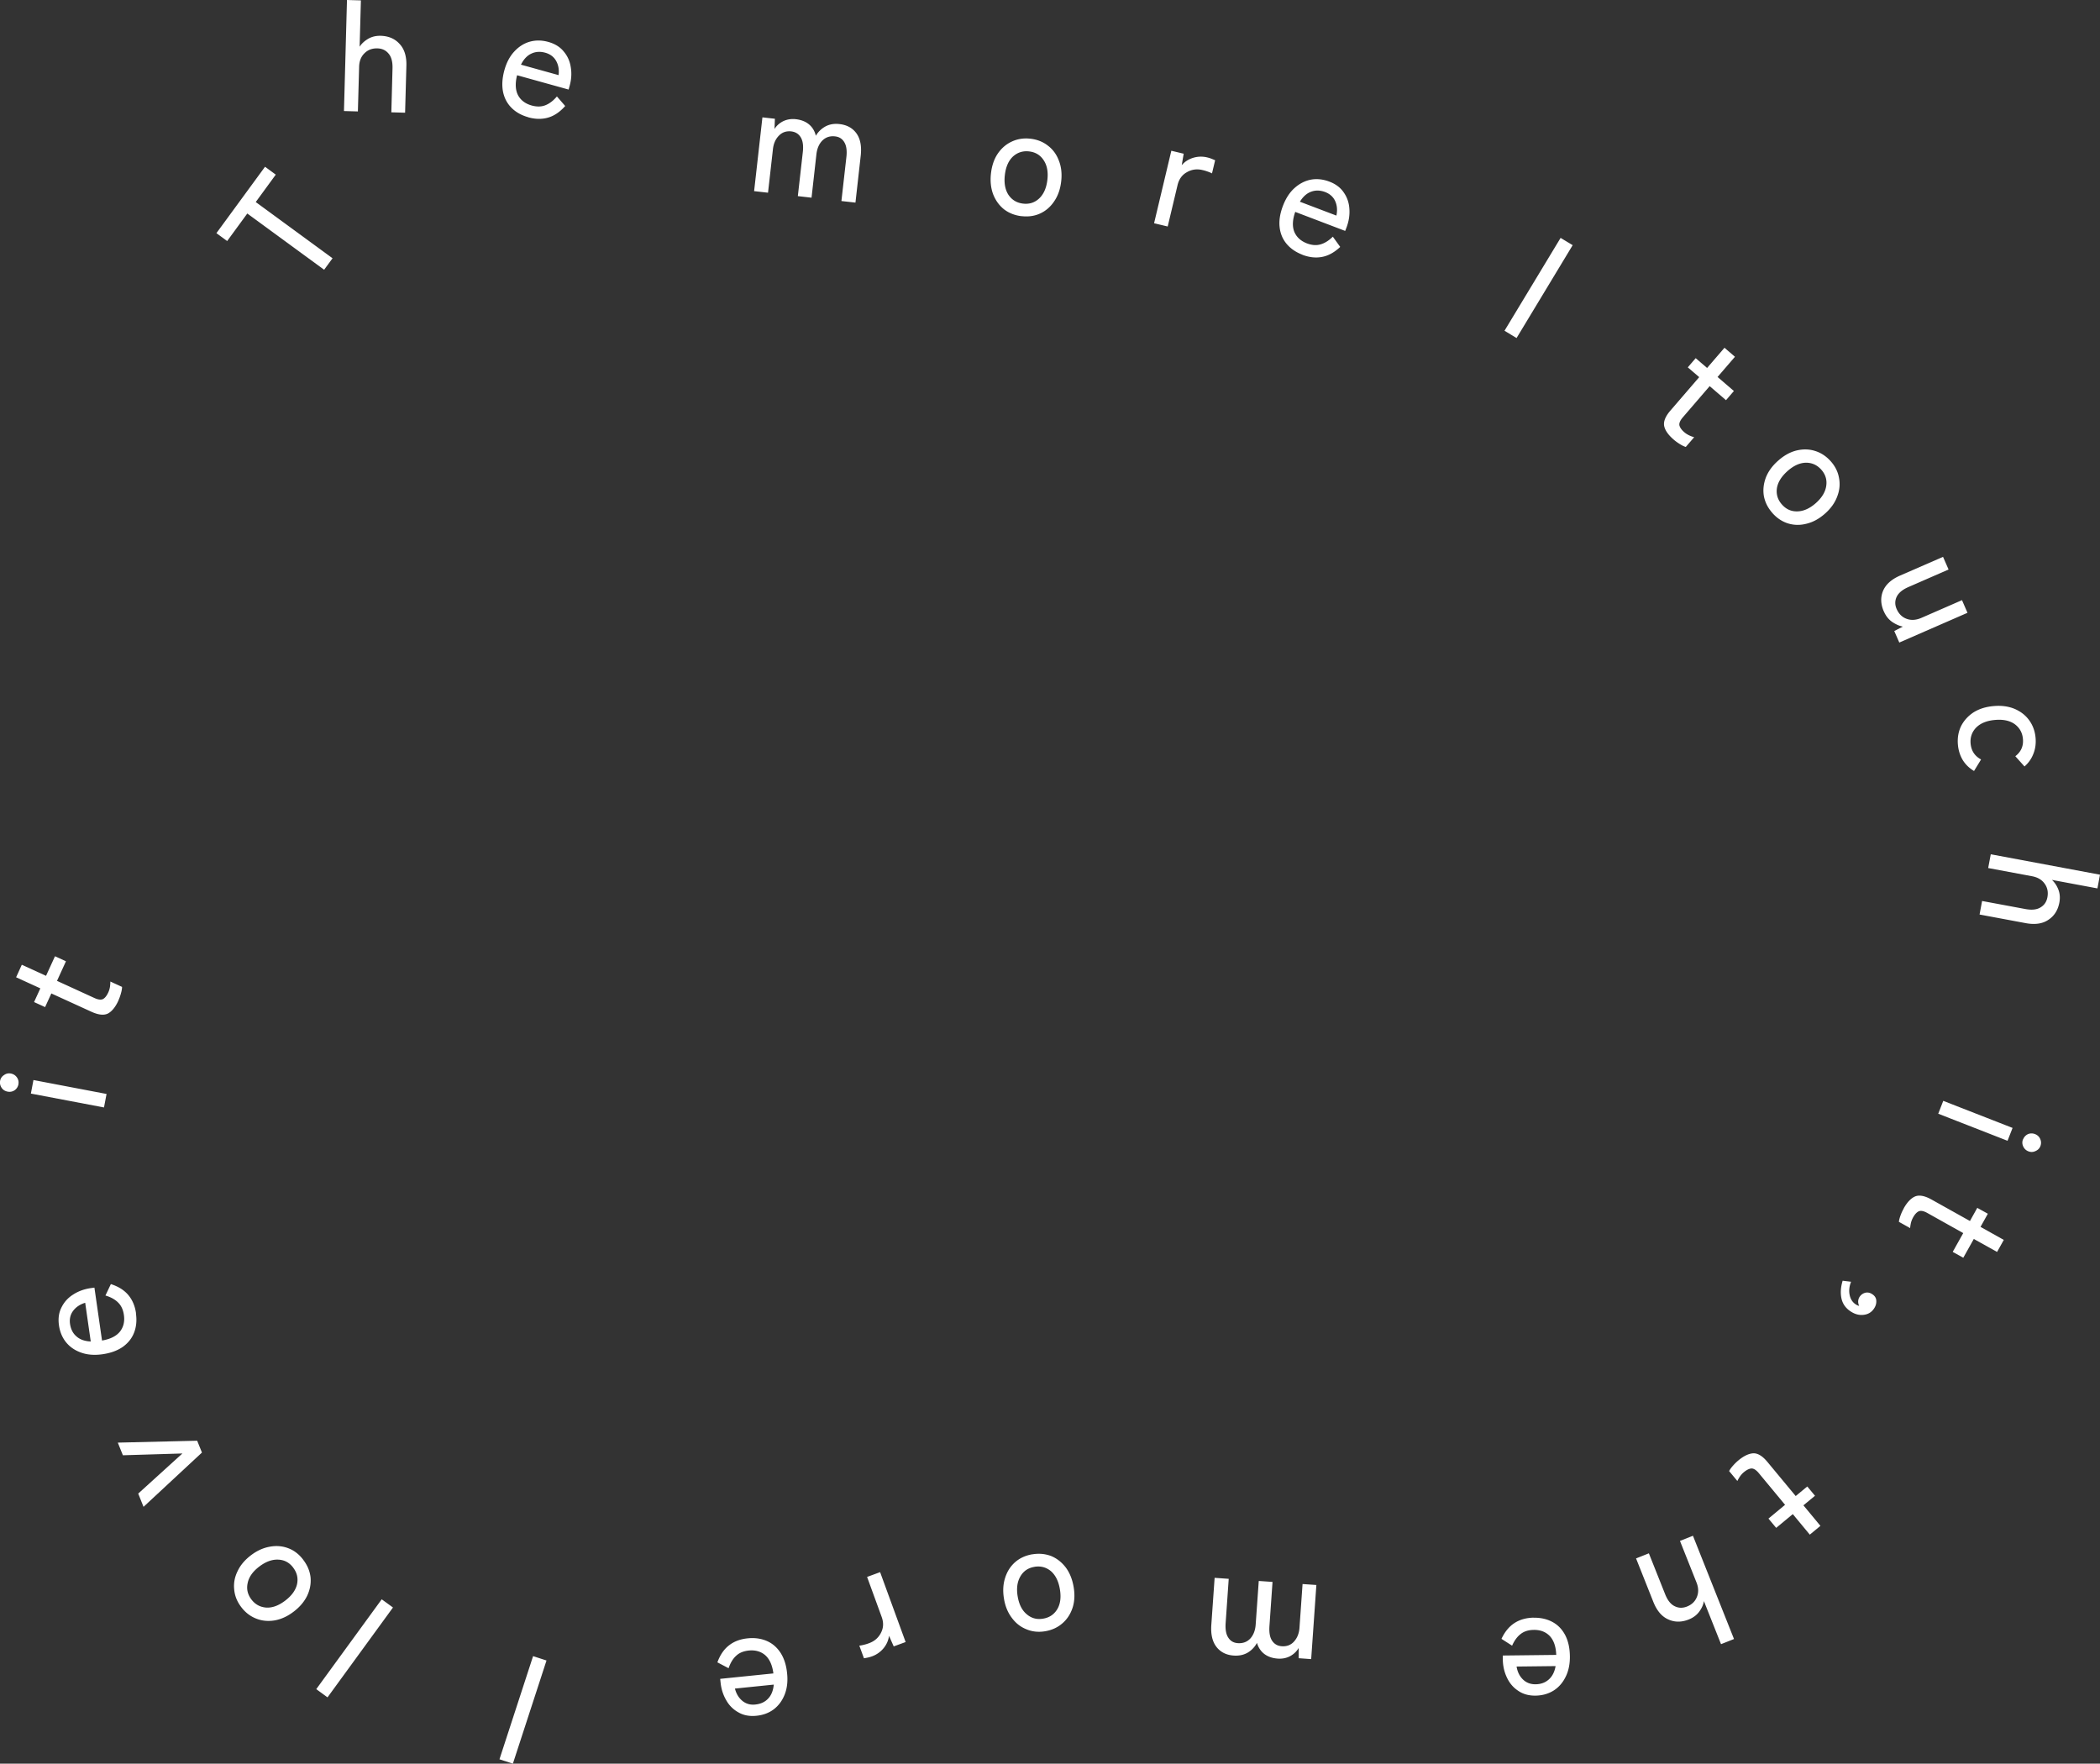 <svg xmlns="http://www.w3.org/2000/svg" id="_レイヤー_2" data-name="レイヤー 2" viewBox="0 0 375.42 315.29"><rect x="0" y="0" width="375.42" height="315.29" fill="#333333" stroke="none"/><defs><style>.cls-1{fill:#fff}</style></defs><g id="_レイヤー_1-2" data-name="レイヤー 1"><path d="M57.94 48.22 44.21 38.17l-3.6 4.92-1.92-1.41 8.69-11.87 1.92 1.41-3.58 4.9 13.73 10.05-1.51 2.06ZM61.49 19.86 62.03 0l2.49.07-.23 8.28c.35-.54.85-1.01 1.51-1.4s1.41-.57 2.26-.55c1.4.04 2.53.52 3.37 1.45.86.91 1.27 2.22 1.22 3.91l-.23 8.39-2.46-.07.21-7.87c.03-1.16-.2-2.04-.7-2.62-.5-.61-1.17-.92-2-.94-.94-.03-1.72.27-2.32.88-.61.59-.93 1.41-.95 2.44l-.22 7.95-2.49-.07ZM94.45 20.96c-1.21-.34-2.21-.89-2.99-1.67-.78-.77-1.29-1.73-1.53-2.87q-.345-1.74.24-3.87c.38-1.37.97-2.48 1.76-3.33.8-.87 1.72-1.46 2.76-1.76 1.06-.3 2.18-.29 3.35.04s2.09.9 2.74 1.71q1.02 1.2 1.26 2.82c.18 1.08.11 2.2-.21 3.34l-.18.64-9.21-2.56c-.36 1.43-.31 2.62.16 3.55.49.92 1.31 1.54 2.45 1.86.91.25 1.72.24 2.43-.04.73-.28 1.42-.8 2.08-1.58l1.48 1.71c-.95 1.08-1.98 1.77-3.08 2.08-1.08.31-2.26.29-3.52-.06Zm-1.32-9.4 6.73 1.87c.12-.97-.03-1.81-.44-2.54s-1.05-1.21-1.92-1.46c-.93-.26-1.77-.2-2.52.16-.75.35-1.36 1-1.84 1.96ZM134.81 34.2l1.49-13.22 2.23.25-.07 1.83c.36-.59.88-1.05 1.55-1.39.69-.33 1.45-.45 2.27-.36.95.11 1.74.42 2.35.93s1.02 1.19 1.22 2.03c.41-.7.98-1.25 1.69-1.65.73-.4 1.58-.55 2.53-.44 1.34.15 2.36.71 3.05 1.68q1.035 1.455.75 3.99l-.94 8.37-2.51-.28.89-7.87c.13-1.16 0-2.03-.37-2.64-.36-.62-.91-.97-1.67-1.05-.9-.1-1.65.15-2.26.75-.59.6-.94 1.42-1.06 2.45l-.87 7.76-2.45-.28.89-7.87c.13-1.16 0-2.03-.37-2.64-.38-.62-.94-.97-1.69-1.06-.9-.1-1.64.16-2.23.78-.59.6-.94 1.4-1.05 2.39l-.88 7.79-2.48-.28ZM182.64 38.65q-1.815-.21-3.15-1.23c-.87-.7-1.52-1.6-1.95-2.71-.41-1.11-.54-2.35-.38-3.73s.56-2.55 1.21-3.51c.67-.98 1.51-1.7 2.51-2.16 1.02-.48 2.14-.65 3.35-.51s2.25.56 3.12 1.25c.89.68 1.54 1.57 1.95 2.68.43 1.09.57 2.32.41 3.7s-.57 2.56-1.24 3.54c-.65.98-1.49 1.72-2.51 2.19-1 .46-2.11.62-3.32.48Zm.26-2.25c1.12.13 2.08-.18 2.87-.92.81-.76 1.3-1.87 1.47-3.32s-.06-2.63-.68-3.54c-.6-.91-1.46-1.42-2.58-1.55s-2.08.18-2.9.92c-.79.75-1.27 1.84-1.44 3.29s.05 2.64.65 3.56q.93 1.365 2.61 1.56M206.32 39.89l3.08-12.94 2.21.53-.35 2.05c.53-.62 1.2-1.05 2.02-1.31.84-.26 1.68-.28 2.53-.08.29.07.55.15.8.25.24.1.45.18.62.26l-.56 2.35c-.18-.1-.43-.21-.72-.31-.3-.11-.62-.21-.98-.29-1.01-.24-1.94-.11-2.8.39-.86.48-1.41 1.25-1.66 2.31l-1.76 7.39-2.43-.58ZM232.84 45.54c-1.17-.45-2.11-1.09-2.82-1.93q-1.065-1.26-1.26-3c-.13-1.17.07-2.45.6-3.83.51-1.33 1.19-2.38 2.06-3.16q1.32-1.185 2.91-1.5c1.08-.2 2.2-.08 3.33.35 1.14.43 2 1.09 2.58 1.96.6.86.93 1.84.99 2.93.08 1.1-.1 2.2-.51 3.3l-.24.62-8.93-3.4c-.49 1.39-.55 2.58-.17 3.55.4.96 1.16 1.65 2.26 2.08.88.33 1.69.39 2.42.18.75-.21 1.49-.67 2.21-1.38l1.32 1.83c-1.05.99-2.13 1.58-3.26 1.79-1.11.21-2.27.08-3.5-.38Zm-.46-9.48 6.53 2.48c.2-.95.13-1.81-.21-2.57s-.94-1.3-1.78-1.63c-.9-.34-1.74-.36-2.52-.07-.78.28-1.45.87-2.01 1.78ZM268.96 59.13l10.03-16.6 2.16 1.3-10.03 16.6zM299.2 78.58c-.95-.82-1.52-1.62-1.69-2.41-.16-.8.21-1.73 1.11-2.77l5.15-5.98-2.04-1.75 1.41-1.64 2.04 1.75 3.11-3.61 1.87 1.61-3.11 3.61 2.92 2.51-1.41 1.64-2.92-2.51-4.81 5.59c-.47.55-.67 1.02-.6 1.42.1.4.39.81.88 1.23.25.22.54.4.87.56.35.16.65.27.89.33l-1.5 1.74c-.31-.1-.66-.26-1.06-.51s-.76-.51-1.1-.8ZM316.85 91.7c-.81-.91-1.31-1.92-1.52-3.02-.18-1.1-.06-2.2.36-3.32.43-1.1 1.17-2.11 2.21-3.02 1.04-.92 2.12-1.52 3.25-1.8 1.16-.28 2.26-.26 3.31.07 1.08.33 2.02.95 2.83 1.86s1.3 1.92 1.48 3.02c.21 1.1.09 2.2-.34 3.3-.41 1.1-1.13 2.11-2.17 3.03s-2.13 1.52-3.29 1.8c-1.14.3-2.26.28-3.33-.05q-1.575-.495-2.79-1.86Zm1.71-1.51c.75.85 1.66 1.26 2.75 1.23 1.11-.02 2.22-.52 3.31-1.48q1.635-1.455 1.86-3.09c.16-1.08-.14-2.04-.88-2.88-.75-.84-1.67-1.26-2.77-1.25-1.09.03-2.18.52-3.27 1.49s-1.73 1.99-1.9 3.08c-.15 1.09.15 2.06.9 2.9M336.77 109.3c-.56-1.29-.61-2.51-.14-3.65q.72-1.74 3.06-2.76l7.67-3.34.99 2.26-7.21 3.15c-1.05.46-1.74 1.04-2.08 1.75-.32.7-.32 1.43.01 2.17.38.86.96 1.44 1.76 1.74.82.31 1.71.25 2.68-.17l7.24-3.16.98 2.26-12.19 5.32-.9-2.06 1.53-.79c-.66-.13-1.31-.43-1.95-.87-.61-.44-1.1-1.05-1.44-1.85ZM350.02 133.15c-.11-1.21.08-2.33.56-3.33q.75-1.485 2.22-2.46c1-.63 2.19-1.01 3.57-1.13 1.38-.13 2.62.03 3.72.47 1.1.46 1.98 1.13 2.63 2.01.67.9 1.07 1.96 1.18 3.18.09 1.01-.03 1.96-.38 2.84-.33.88-.86 1.65-1.6 2.29l-1.64-1.83c1.02-.78 1.48-1.81 1.36-3.1-.1-1.12-.6-2-1.49-2.65-.89-.62-2.07-.87-3.54-.73-1.45.13-2.56.59-3.33 1.36-.76.79-1.09 1.75-.99 2.87.12 1.29.74 2.23 1.87 2.83l-1.26 2.06c-.84-.5-1.52-1.15-2.02-1.96-.48-.81-.77-1.72-.86-2.73ZM355.89 152.72l19.53 3.65-.46 2.45-8.14-1.52c.48.43.87 1 1.15 1.71s.34 1.48.19 2.32c-.26 1.38-.91 2.41-1.96 3.1-1.04.71-2.39.91-4.06.6l-8.25-1.54.45-2.42 7.74 1.44c1.14.21 2.04.12 2.7-.29.68-.4 1.09-1.01 1.24-1.83q.255-1.395-.51-2.43c-.49-.69-1.24-1.13-2.26-1.32l-7.82-1.46.46-2.45ZM347.4 196.8l12.39 4.84-.9 2.3-12.39-4.84zm14.27 6.89c.17-.43.46-.74.87-.94.42-.17.85-.17 1.28 0s.73.46.91.86q.285.645.03 1.29c-.16.41-.45.7-.88.88-.41.2-.84.21-1.27.04s-.74-.47-.93-.9q-.27-.615-.03-1.23ZM340.32 216.04c.61-1.1 1.29-1.81 2.02-2.14.75-.32 1.73-.14 2.94.53l6.89 3.85 1.31-2.35 1.89 1.05-1.31 2.35 4.16 2.33-1.2 2.15-4.16-2.32-1.88 3.36-1.89-1.05 1.88-3.36-6.43-3.6c-.63-.35-1.13-.45-1.51-.3-.37.17-.72.54-1.03 1.11-.16.29-.29.61-.38.96-.08.38-.13.69-.14.94l-2.01-1.12c.03-.32.13-.7.29-1.14s.35-.85.57-1.24ZM329.44 228.96l1.48.18c-.33.83-.41 1.61-.26 2.34.14.72.48 1.27 1 1.64a2 2 0 0 0 .71.34 1.7 1.7 0 0 1-.18-.84c.02-.31.11-.58.28-.82.27-.38.62-.61 1.06-.71.42-.08.85.03 1.26.33.42.3.63.68.64 1.15.02.47-.11.92-.4 1.35-.45.68-1.08 1.06-1.92 1.14-.82.09-1.62-.15-2.42-.72-.83-.59-1.33-1.37-1.51-2.32s-.1-1.98.24-3.08ZM310.77 261.08c.97-.8 1.85-1.22 2.66-1.27q1.23-.045 2.55 1.56l5.04 6.08 2.07-1.71 1.38 1.66-2.07 1.71 3.04 3.67-1.9 1.57-3.04-3.67-2.97 2.46-1.38-1.66 2.97-2.46-4.7-5.67c-.46-.55-.89-.83-1.3-.83-.41.03-.86.25-1.36.66-.26.21-.49.47-.7.76-.21.32-.37.6-.47.82l-1.47-1.77c.14-.29.37-.61.68-.96s.63-.67.97-.95M302.65 274.55l7.34 18.46-2.32.92-3.06-7.7c-.1.64-.38 1.27-.83 1.88-.45.62-1.07 1.08-1.86 1.4-1.3.52-2.53.52-3.67 0-1.15-.5-2.04-1.54-2.67-3.11l-3.1-7.8 2.29-.91 2.91 7.31q.645 1.62 1.68 2.13c.7.36 1.44.38 2.21.08.88-.35 1.47-.92 1.79-1.73.32-.79.3-1.66-.09-2.62l-2.94-7.39zM274.2 289.2c1.26-.01 2.37.24 3.33.76.97.52 1.72 1.3 2.27 2.33.55 1.05.83 2.31.85 3.79.02 1.42-.24 2.65-.76 3.69q-.78 1.59-2.16 2.46c-.94.58-2.01.88-3.23.9-1.22.01-2.26-.28-3.11-.88-.88-.58-1.54-1.37-2-2.36-.47-.99-.72-2.08-.73-3.26v-.67l9.55-.11c-.05-1.48-.44-2.6-1.15-3.37-.73-.75-1.68-1.12-2.87-1.1-.94.01-1.71.25-2.32.72-.62.47-1.14 1.17-1.55 2.1l-1.9-1.22c.61-1.3 1.41-2.25 2.38-2.86.95-.6 2.09-.91 3.4-.93Zm3.9 8.65-6.98.08q.24 1.44 1.14 2.31c.6.58 1.35.87 2.25.86.96-.01 1.75-.3 2.37-.86.62-.54 1.03-1.34 1.22-2.4ZM235.33 283.33l-.93 13.27-2.24-.16v-1.83c-.35.61-.85 1.09-1.5 1.45q-1.005.54-2.25.45c-.96-.07-1.75-.35-2.39-.83-.63-.49-1.07-1.15-1.31-1.98a4.46 4.46 0 0 1-1.62 1.72c-.72.43-1.55.61-2.51.55-1.35-.09-2.38-.61-3.11-1.55s-1.04-2.26-.92-3.95l.59-8.4 2.52.18-.55 7.9c-.08 1.16.08 2.03.48 2.62.38.6.95.93 1.71.98.9.06 1.65-.22 2.23-.84.56-.63.88-1.46.95-2.49l.55-7.79 2.46.17-.55 7.9c-.08 1.16.08 2.03.48 2.62.4.6.98.93 1.74.98.9.06 1.64-.23 2.2-.87.56-.63.88-1.44.95-2.43l.55-7.82 2.49.17ZM184.56 277.87c1.2-.2 2.32-.09 3.37.31 1.03.43 1.9 1.12 2.62 2.07.7.95 1.16 2.11 1.39 3.48s.16 2.61-.2 3.71c-.38 1.13-.98 2.05-1.82 2.77-.85.74-1.88 1.21-3.08 1.41s-2.32.08-3.34-.35q-1.56-.615-2.61-2.04c-.71-.93-1.19-2.08-1.41-3.45-.23-1.37-.15-2.62.22-3.74.36-1.13.96-2.06 1.81-2.8q1.26-1.08 3.06-1.38Zm.37 2.24c-1.11.18-1.95.74-2.5 1.68-.57.96-.74 2.15-.5 3.59s.78 2.51 1.63 3.21q1.245 1.065 2.91.78c1.11-.18 1.96-.74 2.53-1.68.56-.93.72-2.12.48-3.56s-.77-2.52-1.6-3.25c-.85-.7-1.82-.96-2.94-.78ZM157.34 281.06l4.56 12.49-2.13.78-.84-1.9c-.1.8-.42 1.54-.96 2.21a4.76 4.76 0 0 1-2.06 1.46c-.28.1-.54.18-.8.23s-.48.1-.66.12l-.83-2.26c.21-.02.47-.06.78-.14.31-.07.64-.17.98-.3.97-.36 1.68-.98 2.12-1.87.45-.87.49-1.82.11-2.84l-2.6-7.13 2.34-.86ZM133.67 292.89c1.25-.13 2.38.03 3.39.46s1.83 1.14 2.47 2.11c.64.99 1.04 2.22 1.18 3.69.15 1.42 0 2.66-.42 3.75-.43 1.1-1.07 1.98-1.93 2.65-.88.67-1.92 1.06-3.14 1.18-1.21.12-2.27-.07-3.18-.59a5.53 5.53 0 0 1-2.2-2.17q-.84-1.425-1.02-3.18l-.07-.66 9.51-.97c-.19-1.47-.67-2.55-1.45-3.25-.79-.68-1.78-.96-2.96-.84-.94.1-1.68.4-2.24.93-.58.52-1.03 1.27-1.36 2.23l-2-1.05c.49-1.35 1.2-2.37 2.11-3.06q1.335-1.035 3.3-1.23Zm4.66 8.27-6.95.71c.25.94.69 1.67 1.34 2.2s1.42.75 2.32.65c.96-.1 1.72-.45 2.29-1.07.57-.6.9-1.43 1-2.5ZM97.7 296.85l-6.01 18.44-2.4-.78 6.01-18.44zM70.25 287.38l-11.7 16.06-2.01-1.47 11.7-16.06 2.02 1.47ZM54.23 278.88q1.11 1.455 1.29 3.12c.1 1.11-.1 2.2-.61 3.28-.52 1.06-1.32 2.01-2.43 2.85-1.1.84-2.23 1.35-3.38 1.55-1.17.19-2.27.09-3.3-.32-1.05-.41-1.95-1.1-2.68-2.07-.74-.97-1.15-2.01-1.25-3.12-.12-1.11.07-2.2.59-3.26.49-1.07 1.29-2.02 2.39-2.86s2.24-1.35 3.42-1.55c1.16-.21 2.27-.11 3.32.3q1.545.6 2.64 2.07Zm-1.81 1.37c-.68-.9-1.56-1.38-2.65-1.43-1.11-.06-2.25.35-3.41 1.23s-1.86 1.86-2.08 2.94q-.36 1.59.66 2.94c.68.9 1.57 1.38 2.67 1.46 1.09.06 2.21-.36 3.37-1.24s1.87-1.86 2.12-2.93c.23-1.08 0-2.06-.68-2.96ZM36.1 259.68l-10.44 9.7-.95-2.37 7.9-7.17-10.64.32-.91-2.26 14.19-.34.85 2.11ZM24.3 234.81c.18 1.24.07 2.38-.32 3.4-.39 1.03-1.07 1.88-2.01 2.56-.97.68-2.18 1.12-3.64 1.33-1.41.2-2.66.11-3.76-.27-1.12-.38-2.03-.99-2.72-1.82-.7-.85-1.14-1.88-1.31-3.09s-.02-2.27.46-3.2c.46-.94 1.15-1.71 2.08-2.29.92-.6 1.97-.98 3.14-1.15l.66-.09 1.36 9.46c1.46-.25 2.52-.77 3.19-1.58.65-.82.89-1.82.72-2.99-.13-.93-.47-1.67-1.02-2.21-.55-.56-1.31-.98-2.28-1.27l.97-2.04c1.37.44 2.41 1.1 3.14 1.98.72.87 1.18 1.95 1.36 3.25Zm-8.08 5-.99-6.91c-.93.28-1.64.76-2.15 1.43-.5.67-.69 1.45-.56 2.35.14.95.52 1.7 1.16 2.24.62.55 1.46.85 2.54.9ZM18.59 197.98 5.52 195.5l.46-2.42 13.07 2.49-.46 2.42ZM3.3 193.83c-.09.45-.32.82-.69 1.08q-.585.375-1.26.24c-.45-.09-.81-.31-1.06-.68q-.39-.585-.27-1.26c.08-.43.32-.78.7-1.02.37-.27.78-.36 1.24-.27.45.09.81.32 1.08.71.25.37.33.77.25 1.2ZM21.17 178.87c-.52 1.14-1.14 1.91-1.84 2.3-.72.38-1.71.28-2.97-.29l-7.18-3.28-1.12 2.44-1.97-.9 1.12-2.45-4.33-1.98 1.02-2.24 4.33 1.98 1.6-3.5 1.96.9-1.6 3.5 6.7 3.07c.65.3 1.17.36 1.53.18.36-.2.67-.6.94-1.19q.21-.45.3-.99c.05-.38.07-.7.07-.95l2.09.96c0 .32-.07.71-.2 1.16-.12.45-.28.88-.46 1.28Z" class="cls-1"/></g></svg>